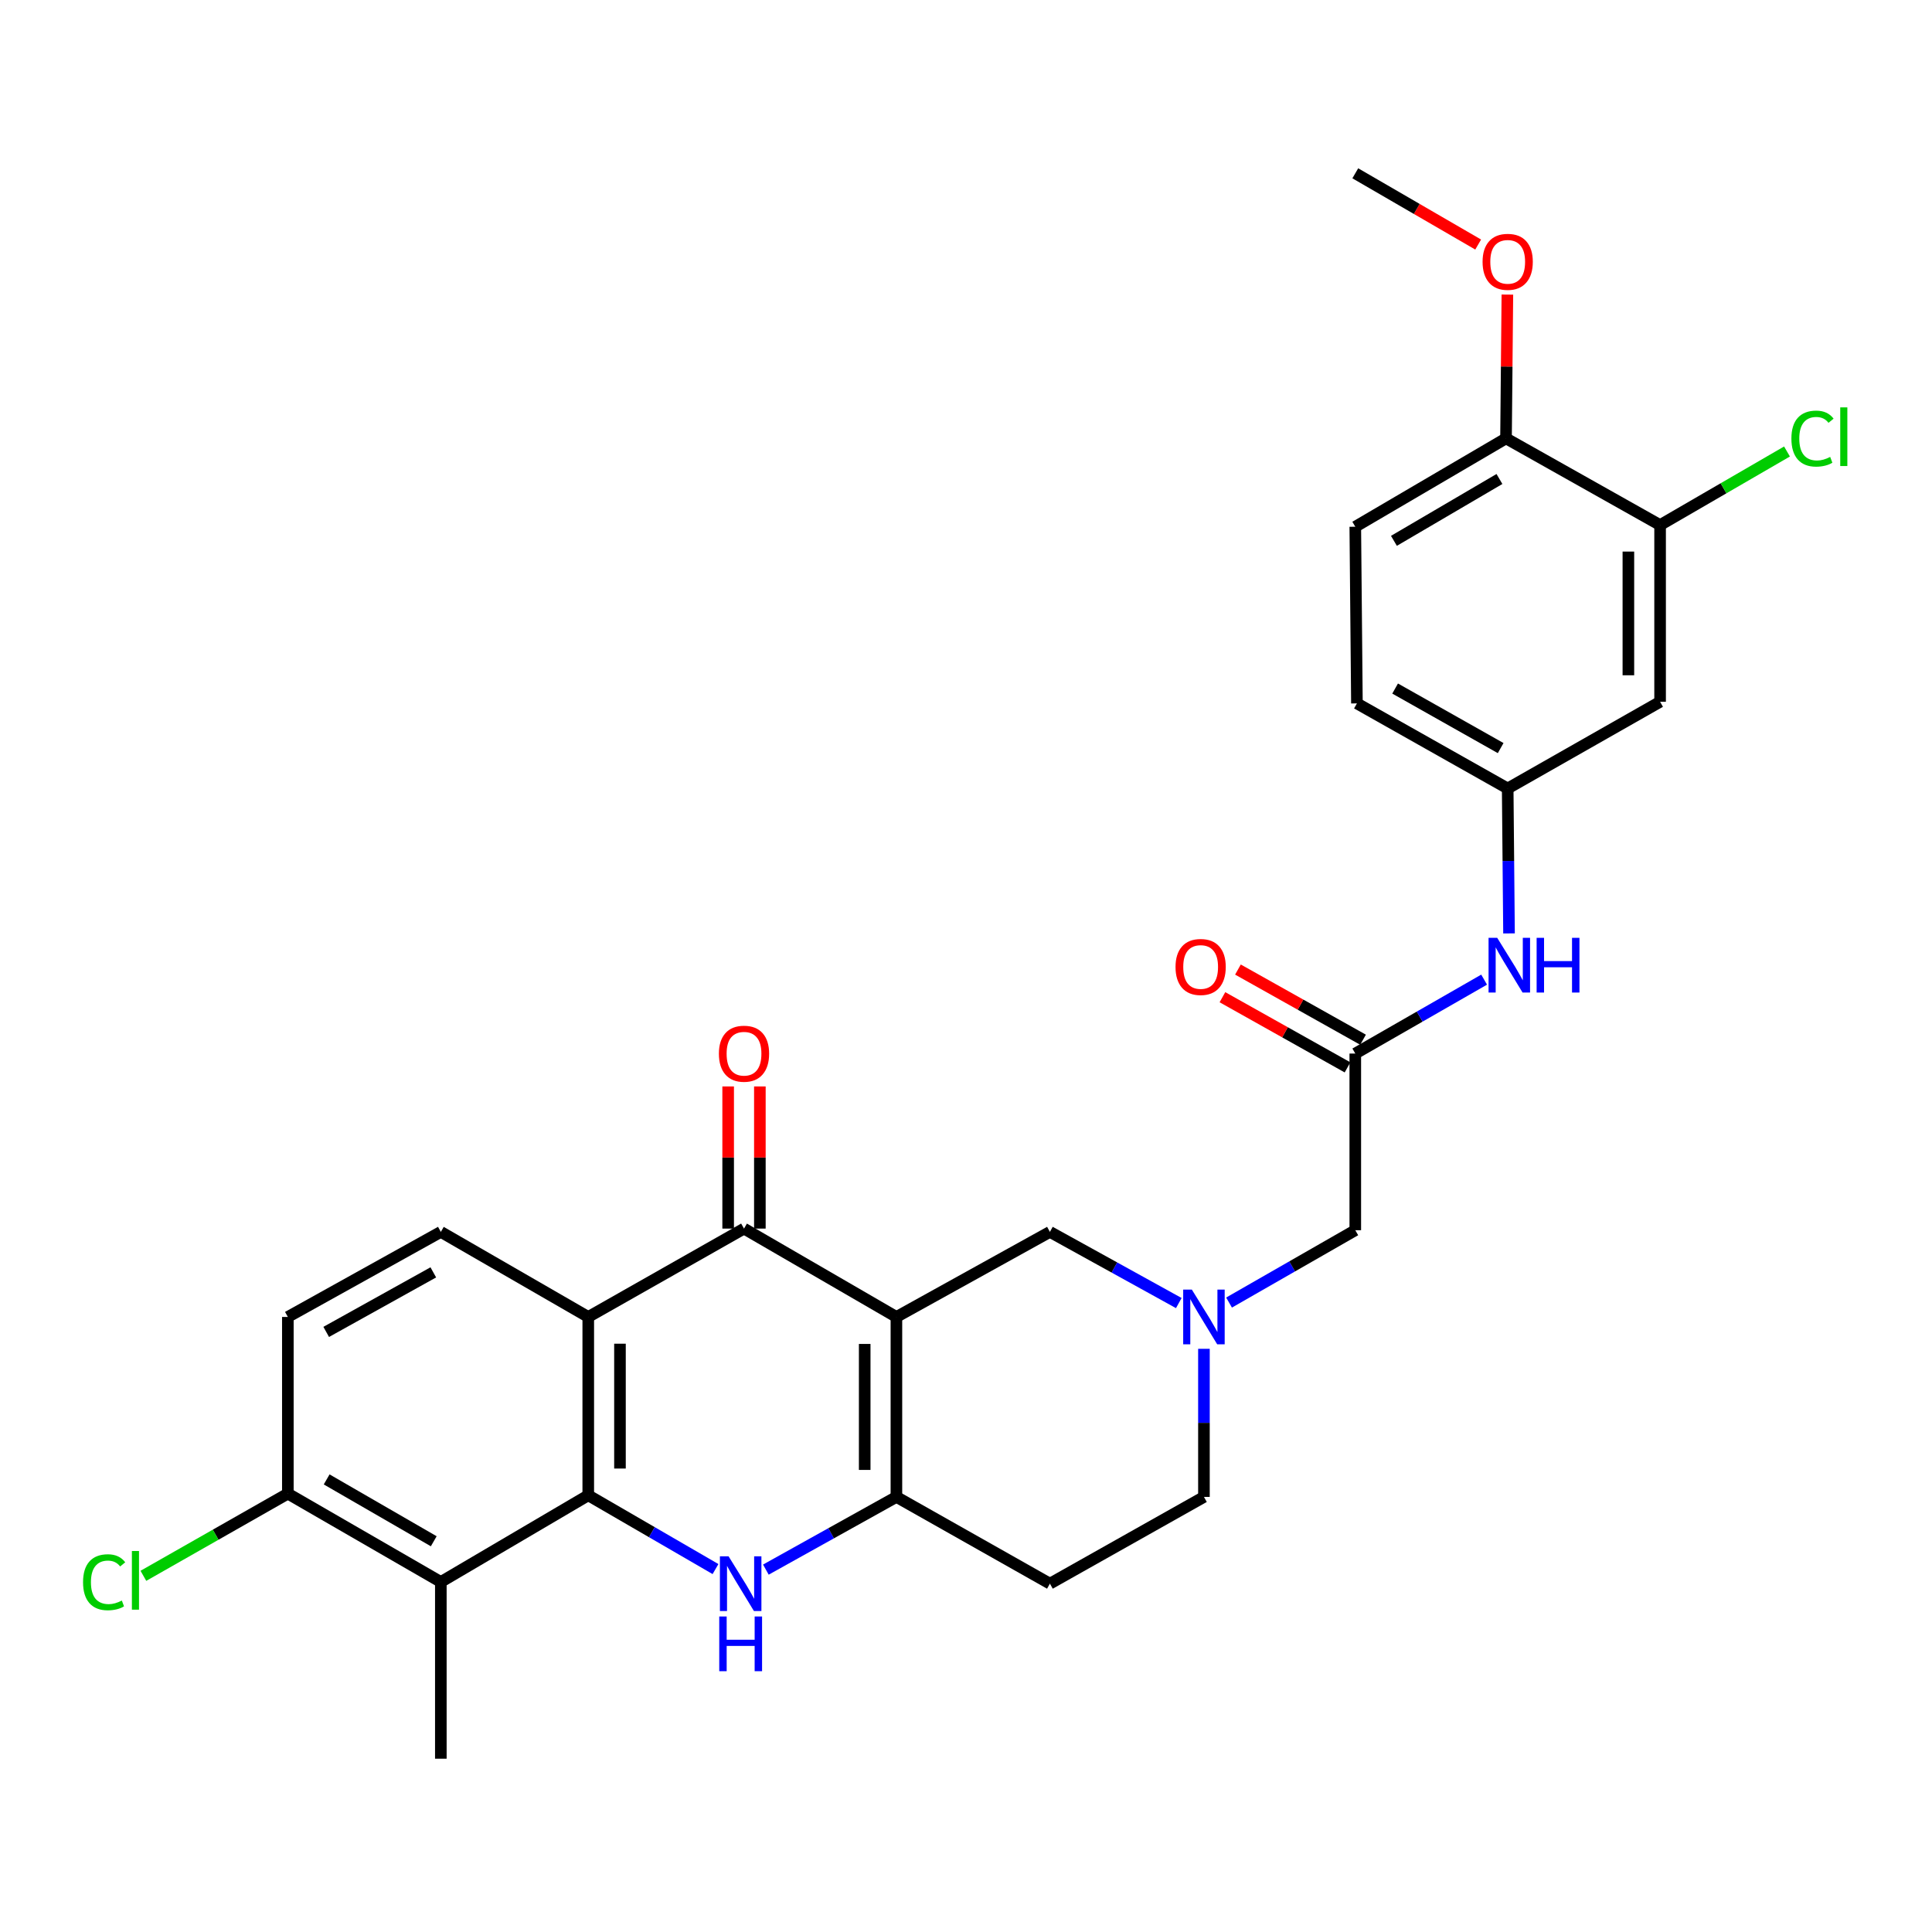 <?xml version='1.0' encoding='iso-8859-1'?>
<svg version='1.1' baseProfile='full'
              xmlns='http://www.w3.org/2000/svg'
                      xmlns:rdkit='http://www.rdkit.org/xml'
                      xmlns:xlink='http://www.w3.org/1999/xlink'
                  xml:space='preserve'
width='1000px' height='1000px' viewBox='0 0 1000 1000'>
<!-- END OF HEADER -->
<rect style='opacity:1.0;fill:#FFFFFF;stroke:none' width='1000' height='1000' x='0' y='0'> </rect>
<path class='bond-2' d='M 463.982,681.653 L 463.982,774.801' style='fill:none;fill-rule:evenodd;stroke:#000000;stroke-width:6px;stroke-linecap:butt;stroke-linejoin:miter;stroke-opacity:1' />
<path class='bond-2' d='M 447.567,695.625 L 447.567,760.829' style='fill:none;fill-rule:evenodd;stroke:#000000;stroke-width:6px;stroke-linecap:butt;stroke-linejoin:miter;stroke-opacity:1' />
<path class='bond-3' d='M 463.982,681.653 L 385.098,635.919' style='fill:none;fill-rule:evenodd;stroke:#000000;stroke-width:6px;stroke-linecap:butt;stroke-linejoin:miter;stroke-opacity:1' />
<path class='bond-7' d='M 463.982,681.653 L 543.432,637.624' style='fill:none;fill-rule:evenodd;stroke:#000000;stroke-width:6px;stroke-linecap:butt;stroke-linejoin:miter;stroke-opacity:1' />
<path class='bond-0' d='M 304.481,773.962 L 304.481,681.653' style='fill:none;fill-rule:evenodd;stroke:#000000;stroke-width:6px;stroke-linecap:butt;stroke-linejoin:miter;stroke-opacity:1' />
<path class='bond-0' d='M 320.896,760.116 L 320.896,695.5' style='fill:none;fill-rule:evenodd;stroke:#000000;stroke-width:6px;stroke-linecap:butt;stroke-linejoin:miter;stroke-opacity:1' />
<path class='bond-5' d='M 304.481,773.962 L 228.177,818.83' style='fill:none;fill-rule:evenodd;stroke:#000000;stroke-width:6px;stroke-linecap:butt;stroke-linejoin:miter;stroke-opacity:1' />
<path class='bond-29' d='M 304.481,773.962 L 337.413,793.055' style='fill:none;fill-rule:evenodd;stroke:#000000;stroke-width:6px;stroke-linecap:butt;stroke-linejoin:miter;stroke-opacity:1' />
<path class='bond-29' d='M 337.413,793.055 L 370.346,812.148' style='fill:none;fill-rule:evenodd;stroke:#0000FF;stroke-width:6px;stroke-linecap:butt;stroke-linejoin:miter;stroke-opacity:1' />
<path class='bond-1' d='M 396.412,812.431 L 430.197,793.616' style='fill:none;fill-rule:evenodd;stroke:#0000FF;stroke-width:6px;stroke-linecap:butt;stroke-linejoin:miter;stroke-opacity:1' />
<path class='bond-1' d='M 430.197,793.616 L 463.982,774.801' style='fill:none;fill-rule:evenodd;stroke:#000000;stroke-width:6px;stroke-linecap:butt;stroke-linejoin:miter;stroke-opacity:1' />
<path class='bond-10' d='M 463.982,774.801 L 543.432,819.697' style='fill:none;fill-rule:evenodd;stroke:#000000;stroke-width:6px;stroke-linecap:butt;stroke-linejoin:miter;stroke-opacity:1' />
<path class='bond-4' d='M 385.098,635.919 L 304.481,681.653' style='fill:none;fill-rule:evenodd;stroke:#000000;stroke-width:6px;stroke-linecap:butt;stroke-linejoin:miter;stroke-opacity:1' />
<path class='bond-15' d='M 393.306,635.919 L 393.306,599.129' style='fill:none;fill-rule:evenodd;stroke:#000000;stroke-width:6px;stroke-linecap:butt;stroke-linejoin:miter;stroke-opacity:1' />
<path class='bond-15' d='M 393.306,599.129 L 393.306,562.34' style='fill:none;fill-rule:evenodd;stroke:#FF0000;stroke-width:6px;stroke-linecap:butt;stroke-linejoin:miter;stroke-opacity:1' />
<path class='bond-15' d='M 376.89,635.919 L 376.89,599.129' style='fill:none;fill-rule:evenodd;stroke:#000000;stroke-width:6px;stroke-linecap:butt;stroke-linejoin:miter;stroke-opacity:1' />
<path class='bond-15' d='M 376.89,599.129 L 376.89,562.34' style='fill:none;fill-rule:evenodd;stroke:#FF0000;stroke-width:6px;stroke-linecap:butt;stroke-linejoin:miter;stroke-opacity:1' />
<path class='bond-9' d='M 304.481,681.653 L 228.177,637.624' style='fill:none;fill-rule:evenodd;stroke:#000000;stroke-width:6px;stroke-linecap:butt;stroke-linejoin:miter;stroke-opacity:1' />
<path class='bond-26' d='M 228.177,818.83 L 228.177,910.3' style='fill:none;fill-rule:evenodd;stroke:#000000;stroke-width:6px;stroke-linecap:butt;stroke-linejoin:miter;stroke-opacity:1' />
<path class='bond-31' d='M 228.177,818.83 L 148.991,773.096' style='fill:none;fill-rule:evenodd;stroke:#000000;stroke-width:6px;stroke-linecap:butt;stroke-linejoin:miter;stroke-opacity:1' />
<path class='bond-31' d='M 224.509,797.755 L 169.079,765.741' style='fill:none;fill-rule:evenodd;stroke:#000000;stroke-width:6px;stroke-linecap:butt;stroke-linejoin:miter;stroke-opacity:1' />
<path class='bond-6' d='M 610.139,674.464 L 576.786,656.044' style='fill:none;fill-rule:evenodd;stroke:#0000FF;stroke-width:6px;stroke-linecap:butt;stroke-linejoin:miter;stroke-opacity:1' />
<path class='bond-6' d='M 576.786,656.044 L 543.432,637.624' style='fill:none;fill-rule:evenodd;stroke:#000000;stroke-width:6px;stroke-linecap:butt;stroke-linejoin:miter;stroke-opacity:1' />
<path class='bond-17' d='M 636.153,674.204 L 668.823,655.481' style='fill:none;fill-rule:evenodd;stroke:#0000FF;stroke-width:6px;stroke-linecap:butt;stroke-linejoin:miter;stroke-opacity:1' />
<path class='bond-17' d='M 668.823,655.481 L 701.493,636.758' style='fill:none;fill-rule:evenodd;stroke:#000000;stroke-width:6px;stroke-linecap:butt;stroke-linejoin:miter;stroke-opacity:1' />
<path class='bond-21' d='M 623.156,698.142 L 623.156,736.471' style='fill:none;fill-rule:evenodd;stroke:#0000FF;stroke-width:6px;stroke-linecap:butt;stroke-linejoin:miter;stroke-opacity:1' />
<path class='bond-21' d='M 623.156,736.471 L 623.156,774.801' style='fill:none;fill-rule:evenodd;stroke:#000000;stroke-width:6px;stroke-linecap:butt;stroke-linejoin:miter;stroke-opacity:1' />
<path class='bond-8' d='M 701.493,545.315 L 701.493,636.758' style='fill:none;fill-rule:evenodd;stroke:#000000;stroke-width:6px;stroke-linecap:butt;stroke-linejoin:miter;stroke-opacity:1' />
<path class='bond-13' d='M 701.493,545.315 L 734.836,526.188' style='fill:none;fill-rule:evenodd;stroke:#000000;stroke-width:6px;stroke-linecap:butt;stroke-linejoin:miter;stroke-opacity:1' />
<path class='bond-13' d='M 734.836,526.188 L 768.179,507.06' style='fill:none;fill-rule:evenodd;stroke:#0000FF;stroke-width:6px;stroke-linecap:butt;stroke-linejoin:miter;stroke-opacity:1' />
<path class='bond-20' d='M 705.508,538.157 L 673.134,519.998' style='fill:none;fill-rule:evenodd;stroke:#000000;stroke-width:6px;stroke-linecap:butt;stroke-linejoin:miter;stroke-opacity:1' />
<path class='bond-20' d='M 673.134,519.998 L 640.76,501.84' style='fill:none;fill-rule:evenodd;stroke:#FF0000;stroke-width:6px;stroke-linecap:butt;stroke-linejoin:miter;stroke-opacity:1' />
<path class='bond-20' d='M 697.478,552.474 L 665.104,534.315' style='fill:none;fill-rule:evenodd;stroke:#000000;stroke-width:6px;stroke-linecap:butt;stroke-linejoin:miter;stroke-opacity:1' />
<path class='bond-20' d='M 665.104,534.315 L 632.73,516.157' style='fill:none;fill-rule:evenodd;stroke:#FF0000;stroke-width:6px;stroke-linecap:butt;stroke-linejoin:miter;stroke-opacity:1' />
<path class='bond-19' d='M 228.177,637.624 L 148.991,681.653' style='fill:none;fill-rule:evenodd;stroke:#000000;stroke-width:6px;stroke-linecap:butt;stroke-linejoin:miter;stroke-opacity:1' />
<path class='bond-19' d='M 224.276,658.575 L 168.846,689.396' style='fill:none;fill-rule:evenodd;stroke:#000000;stroke-width:6px;stroke-linecap:butt;stroke-linejoin:miter;stroke-opacity:1' />
<path class='bond-30' d='M 543.432,819.697 L 623.156,774.801' style='fill:none;fill-rule:evenodd;stroke:#000000;stroke-width:6px;stroke-linecap:butt;stroke-linejoin:miter;stroke-opacity:1' />
<path class='bond-11' d='M 859.262,271.773 L 859.262,363.242' style='fill:none;fill-rule:evenodd;stroke:#000000;stroke-width:6px;stroke-linecap:butt;stroke-linejoin:miter;stroke-opacity:1' />
<path class='bond-11' d='M 842.847,285.493 L 842.847,349.522' style='fill:none;fill-rule:evenodd;stroke:#000000;stroke-width:6px;stroke-linecap:butt;stroke-linejoin:miter;stroke-opacity:1' />
<path class='bond-23' d='M 859.262,271.773 L 892.105,252.732' style='fill:none;fill-rule:evenodd;stroke:#000000;stroke-width:6px;stroke-linecap:butt;stroke-linejoin:miter;stroke-opacity:1' />
<path class='bond-23' d='M 892.105,252.732 L 924.947,233.691' style='fill:none;fill-rule:evenodd;stroke:#00CC00;stroke-width:6px;stroke-linecap:butt;stroke-linejoin:miter;stroke-opacity:1' />
<path class='bond-32' d='M 859.262,271.773 L 779.511,226.904' style='fill:none;fill-rule:evenodd;stroke:#000000;stroke-width:6px;stroke-linecap:butt;stroke-linejoin:miter;stroke-opacity:1' />
<path class='bond-12' d='M 859.262,363.242 L 780.378,408.111' style='fill:none;fill-rule:evenodd;stroke:#000000;stroke-width:6px;stroke-linecap:butt;stroke-linejoin:miter;stroke-opacity:1' />
<path class='bond-16' d='M 781.066,483.134 L 780.722,445.622' style='fill:none;fill-rule:evenodd;stroke:#0000FF;stroke-width:6px;stroke-linecap:butt;stroke-linejoin:miter;stroke-opacity:1' />
<path class='bond-16' d='M 780.722,445.622 L 780.378,408.111' style='fill:none;fill-rule:evenodd;stroke:#000000;stroke-width:6px;stroke-linecap:butt;stroke-linejoin:miter;stroke-opacity:1' />
<path class='bond-14' d='M 148.991,773.096 L 148.991,681.653' style='fill:none;fill-rule:evenodd;stroke:#000000;stroke-width:6px;stroke-linecap:butt;stroke-linejoin:miter;stroke-opacity:1' />
<path class='bond-25' d='M 148.991,773.096 L 111.604,794.37' style='fill:none;fill-rule:evenodd;stroke:#000000;stroke-width:6px;stroke-linecap:butt;stroke-linejoin:miter;stroke-opacity:1' />
<path class='bond-25' d='M 111.604,794.37 L 74.216,815.644' style='fill:none;fill-rule:evenodd;stroke:#00CC00;stroke-width:6px;stroke-linecap:butt;stroke-linejoin:miter;stroke-opacity:1' />
<path class='bond-24' d='M 780.378,408.111 L 702.341,364.081' style='fill:none;fill-rule:evenodd;stroke:#000000;stroke-width:6px;stroke-linecap:butt;stroke-linejoin:miter;stroke-opacity:1' />
<path class='bond-24' d='M 776.739,387.21 L 722.113,356.389' style='fill:none;fill-rule:evenodd;stroke:#000000;stroke-width:6px;stroke-linecap:butt;stroke-linejoin:miter;stroke-opacity:1' />
<path class='bond-18' d='M 779.511,226.904 L 701.493,272.639' style='fill:none;fill-rule:evenodd;stroke:#000000;stroke-width:6px;stroke-linecap:butt;stroke-linejoin:miter;stroke-opacity:1' />
<path class='bond-18' d='M 776.11,247.926 L 721.498,279.94' style='fill:none;fill-rule:evenodd;stroke:#000000;stroke-width:6px;stroke-linecap:butt;stroke-linejoin:miter;stroke-opacity:1' />
<path class='bond-27' d='M 779.511,226.904 L 779.864,189.693' style='fill:none;fill-rule:evenodd;stroke:#000000;stroke-width:6px;stroke-linecap:butt;stroke-linejoin:miter;stroke-opacity:1' />
<path class='bond-27' d='M 779.864,189.693 L 780.216,152.482' style='fill:none;fill-rule:evenodd;stroke:#FF0000;stroke-width:6px;stroke-linecap:butt;stroke-linejoin:miter;stroke-opacity:1' />
<path class='bond-22' d='M 701.493,272.639 L 702.341,364.081' style='fill:none;fill-rule:evenodd;stroke:#000000;stroke-width:6px;stroke-linecap:butt;stroke-linejoin:miter;stroke-opacity:1' />
<path class='bond-28' d='M 765.098,126.576 L 733.296,108.138' style='fill:none;fill-rule:evenodd;stroke:#FF0000;stroke-width:6px;stroke-linecap:butt;stroke-linejoin:miter;stroke-opacity:1' />
<path class='bond-28' d='M 733.296,108.138 L 701.493,89.7' style='fill:none;fill-rule:evenodd;stroke:#000000;stroke-width:6px;stroke-linecap:butt;stroke-linejoin:miter;stroke-opacity:1' />
<path  class='atom-2' d='M 377.105 805.537
L 386.385 820.537
Q 387.305 822.017, 388.785 824.697
Q 390.265 827.377, 390.345 827.537
L 390.345 805.537
L 394.105 805.537
L 394.105 833.857
L 390.225 833.857
L 380.265 817.457
Q 379.105 815.537, 377.865 813.337
Q 376.665 811.137, 376.305 810.457
L 376.305 833.857
L 372.625 833.857
L 372.625 805.537
L 377.105 805.537
' fill='#0000FF'/>
<path  class='atom-2' d='M 372.285 836.689
L 376.125 836.689
L 376.125 848.729
L 390.605 848.729
L 390.605 836.689
L 394.445 836.689
L 394.445 865.009
L 390.605 865.009
L 390.605 851.929
L 376.125 851.929
L 376.125 865.009
L 372.285 865.009
L 372.285 836.689
' fill='#0000FF'/>
<path  class='atom-7' d='M 616.896 667.493
L 626.176 682.493
Q 627.096 683.973, 628.576 686.653
Q 630.056 689.333, 630.136 689.493
L 630.136 667.493
L 633.896 667.493
L 633.896 695.813
L 630.016 695.813
L 620.056 679.413
Q 618.896 677.493, 617.656 675.293
Q 616.456 673.093, 616.096 672.413
L 616.096 695.813
L 612.416 695.813
L 612.416 667.493
L 616.896 667.493
' fill='#0000FF'/>
<path  class='atom-14' d='M 774.957 485.42
L 784.237 500.42
Q 785.157 501.9, 786.637 504.58
Q 788.117 507.26, 788.197 507.42
L 788.197 485.42
L 791.957 485.42
L 791.957 513.74
L 788.077 513.74
L 778.117 497.34
Q 776.957 495.42, 775.717 493.22
Q 774.517 491.02, 774.157 490.34
L 774.157 513.74
L 770.477 513.74
L 770.477 485.42
L 774.957 485.42
' fill='#0000FF'/>
<path  class='atom-14' d='M 795.357 485.42
L 799.197 485.42
L 799.197 497.46
L 813.677 497.46
L 813.677 485.42
L 817.517 485.42
L 817.517 513.74
L 813.677 513.74
L 813.677 500.66
L 799.197 500.66
L 799.197 513.74
L 795.357 513.74
L 795.357 485.42
' fill='#0000FF'/>
<path  class='atom-16' d='M 372.098 545.395
Q 372.098 538.595, 375.458 534.795
Q 378.818 530.995, 385.098 530.995
Q 391.378 530.995, 394.738 534.795
Q 398.098 538.595, 398.098 545.395
Q 398.098 552.275, 394.698 556.195
Q 391.298 560.075, 385.098 560.075
Q 378.858 560.075, 375.458 556.195
Q 372.098 552.315, 372.098 545.395
M 385.098 556.875
Q 389.418 556.875, 391.738 553.995
Q 394.098 551.075, 394.098 545.395
Q 394.098 539.835, 391.738 537.035
Q 389.418 534.195, 385.098 534.195
Q 380.778 534.195, 378.418 536.995
Q 376.098 539.795, 376.098 545.395
Q 376.098 551.115, 378.418 553.995
Q 380.778 556.875, 385.098 556.875
' fill='#FF0000'/>
<path  class='atom-21' d='M 608.451 500.5
Q 608.451 493.7, 611.811 489.9
Q 615.171 486.1, 621.451 486.1
Q 627.731 486.1, 631.091 489.9
Q 634.451 493.7, 634.451 500.5
Q 634.451 507.38, 631.051 511.3
Q 627.651 515.18, 621.451 515.18
Q 615.211 515.18, 611.811 511.3
Q 608.451 507.42, 608.451 500.5
M 621.451 511.98
Q 625.771 511.98, 628.091 509.1
Q 630.451 506.18, 630.451 500.5
Q 630.451 494.94, 628.091 492.14
Q 625.771 489.3, 621.451 489.3
Q 617.131 489.3, 614.771 492.1
Q 612.451 494.9, 612.451 500.5
Q 612.451 506.22, 614.771 509.1
Q 617.131 511.98, 621.451 511.98
' fill='#FF0000'/>
<path  class='atom-24' d='M 927.227 227.018
Q 927.227 219.978, 930.507 216.298
Q 933.827 212.578, 940.107 212.578
Q 945.947 212.578, 949.067 216.698
L 946.427 218.858
Q 944.147 215.858, 940.107 215.858
Q 935.827 215.858, 933.547 218.738
Q 931.307 221.578, 931.307 227.018
Q 931.307 232.618, 933.627 235.498
Q 935.987 238.378, 940.547 238.378
Q 943.667 238.378, 947.307 236.498
L 948.427 239.498
Q 946.947 240.458, 944.707 241.018
Q 942.467 241.578, 939.987 241.578
Q 933.827 241.578, 930.507 237.818
Q 927.227 234.058, 927.227 227.018
' fill='#00CC00'/>
<path  class='atom-24' d='M 952.507 210.858
L 956.187 210.858
L 956.187 241.218
L 952.507 241.218
L 952.507 210.858
' fill='#00CC00'/>
<path  class='atom-26' d='M 42.987 818.962
Q 42.987 811.922, 46.267 808.242
Q 49.587 804.522, 55.867 804.522
Q 61.707 804.522, 64.827 808.642
L 62.187 810.802
Q 59.907 807.802, 55.867 807.802
Q 51.587 807.802, 49.307 810.682
Q 47.067 813.522, 47.067 818.962
Q 47.067 824.562, 49.387 827.442
Q 51.747 830.322, 56.307 830.322
Q 59.427 830.322, 63.067 828.442
L 64.187 831.442
Q 62.707 832.402, 60.467 832.962
Q 58.227 833.522, 55.747 833.522
Q 49.587 833.522, 46.267 829.762
Q 42.987 826.002, 42.987 818.962
' fill='#00CC00'/>
<path  class='atom-26' d='M 68.267 802.802
L 71.947 802.802
L 71.947 833.162
L 68.267 833.162
L 68.267 802.802
' fill='#00CC00'/>
<path  class='atom-28' d='M 767.378 135.515
Q 767.378 128.715, 770.738 124.915
Q 774.098 121.115, 780.378 121.115
Q 786.658 121.115, 790.018 124.915
Q 793.378 128.715, 793.378 135.515
Q 793.378 142.395, 789.978 146.315
Q 786.578 150.195, 780.378 150.195
Q 774.138 150.195, 770.738 146.315
Q 767.378 142.435, 767.378 135.515
M 780.378 146.995
Q 784.698 146.995, 787.018 144.115
Q 789.378 141.195, 789.378 135.515
Q 789.378 129.955, 787.018 127.155
Q 784.698 124.315, 780.378 124.315
Q 776.058 124.315, 773.698 127.115
Q 771.378 129.915, 771.378 135.515
Q 771.378 141.235, 773.698 144.115
Q 776.058 146.995, 780.378 146.995
' fill='#FF0000'/>
</svg>
